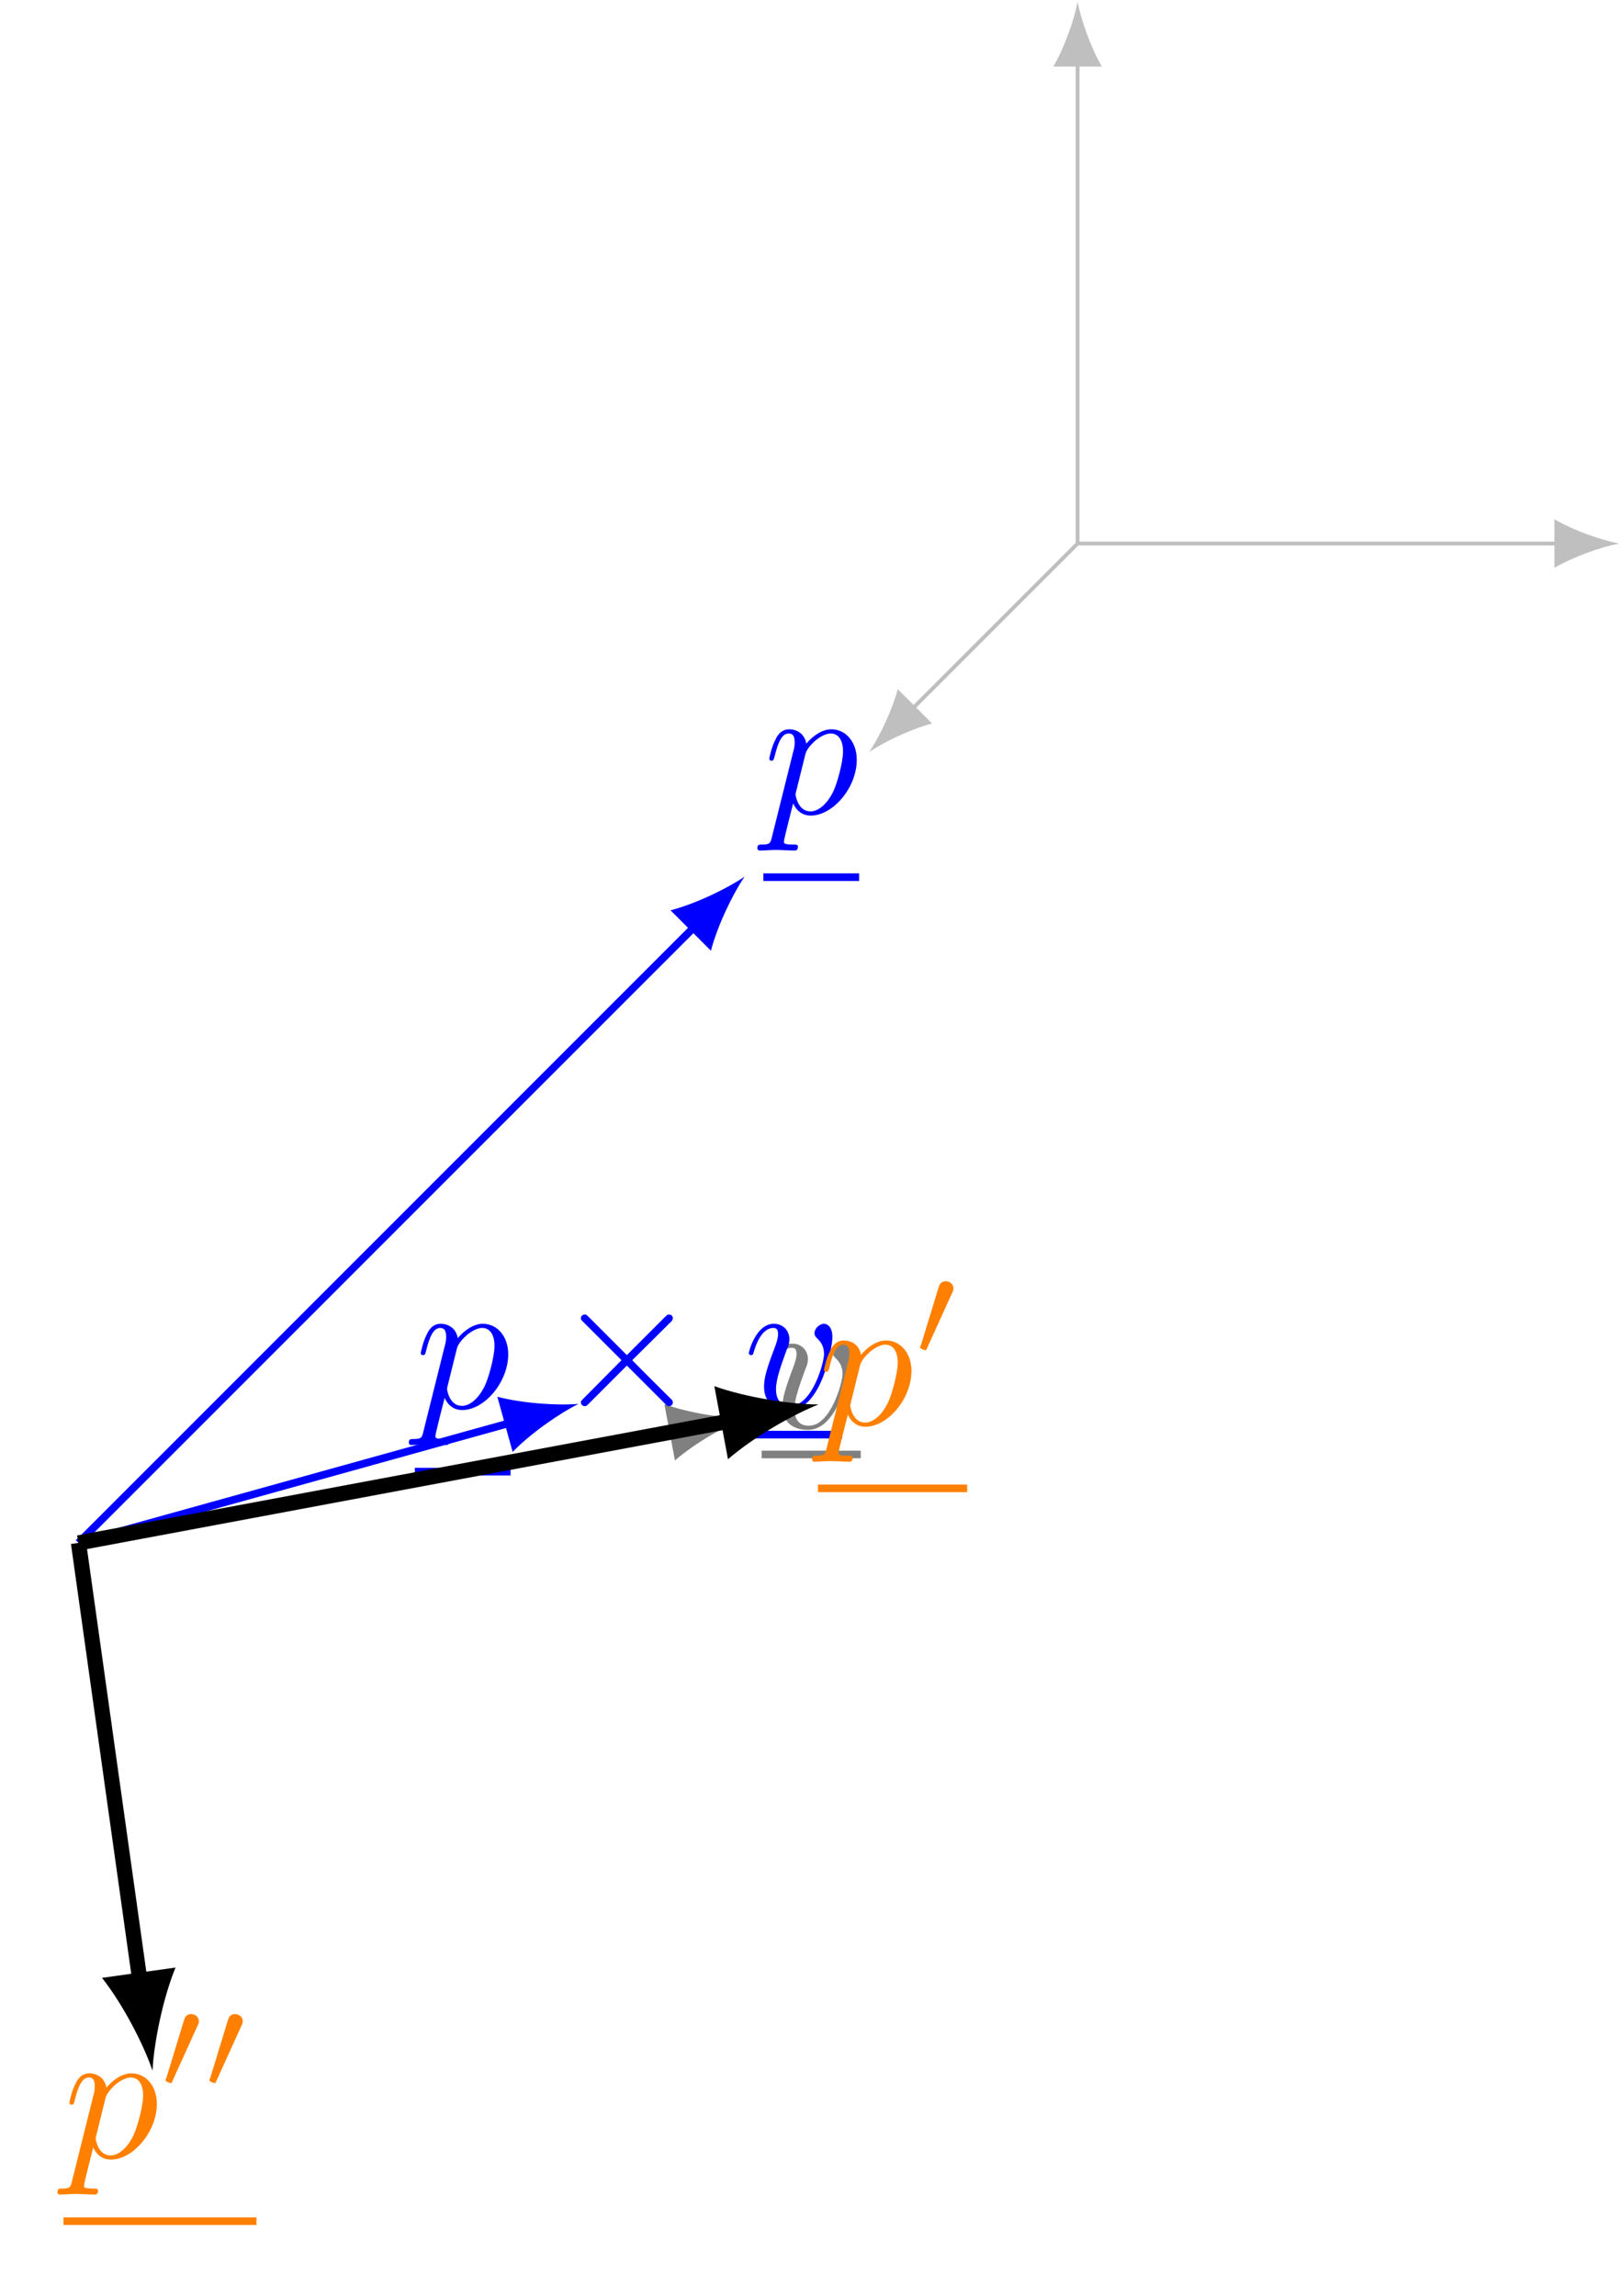 <?xml version="1.0" encoding="UTF-8"?>
<svg xmlns="http://www.w3.org/2000/svg" xmlns:xlink="http://www.w3.org/1999/xlink" width="84.857pt" height="120.161pt" viewBox="0 0 84.857 120.161" version="1.1">
<defs>
<g>
<symbol overflow="visible" id="glyph0-0">
<path style="stroke:none;" d=""/>
</symbol>
<symbol overflow="visible" id="glyph0-1">
<path style="stroke:none;" d="M 0.453 1.219 C 0.375 1.562 0.344 1.625 -0.094 1.625 C -0.203 1.625 -0.312 1.625 -0.312 1.812 C -0.312 1.891 -0.266 1.938 -0.188 1.938 C 0.078 1.938 0.375 1.906 0.641 1.906 C 0.984 1.906 1.312 1.938 1.641 1.938 C 1.688 1.938 1.812 1.938 1.812 1.734 C 1.812 1.625 1.719 1.625 1.578 1.625 C 1.078 1.625 1.078 1.562 1.078 1.469 C 1.078 1.344 1.5 -0.281 1.562 -0.531 C 1.688 -0.234 1.969 0.109 2.484 0.109 C 3.641 0.109 4.891 -1.344 4.891 -2.812 C 4.891 -3.75 4.312 -4.406 3.562 -4.406 C 3.062 -4.406 2.578 -4.047 2.25 -3.656 C 2.156 -4.203 1.719 -4.406 1.359 -4.406 C 0.891 -4.406 0.703 -4.016 0.625 -3.844 C 0.438 -3.5 0.312 -2.906 0.312 -2.875 C 0.312 -2.766 0.406 -2.766 0.422 -2.766 C 0.531 -2.766 0.531 -2.781 0.594 -3 C 0.766 -3.703 0.969 -4.188 1.328 -4.188 C 1.5 -4.188 1.641 -4.109 1.641 -3.734 C 1.641 -3.5 1.609 -3.391 1.562 -3.219 Z M 2.203 -3.109 C 2.266 -3.375 2.547 -3.656 2.719 -3.812 C 3.078 -4.109 3.359 -4.188 3.531 -4.188 C 3.922 -4.188 4.172 -3.844 4.172 -3.25 C 4.172 -2.656 3.844 -1.516 3.656 -1.141 C 3.312 -0.438 2.844 -0.109 2.469 -0.109 C 1.812 -0.109 1.688 -0.938 1.688 -1 C 1.688 -1.016 1.688 -1.031 1.719 -1.156 Z M 2.203 -3.109 "/>
</symbol>
<symbol overflow="visible" id="glyph0-2">
<path style="stroke:none;" d="M 4.672 -3.703 C 4.672 -4.25 4.406 -4.406 4.234 -4.406 C 3.984 -4.406 3.734 -4.141 3.734 -3.922 C 3.734 -3.797 3.781 -3.734 3.891 -3.625 C 4.109 -3.422 4.234 -3.172 4.234 -2.812 C 4.234 -2.391 3.625 -0.109 2.469 -0.109 C 1.953 -0.109 1.719 -0.453 1.719 -0.984 C 1.719 -1.531 2 -2.266 2.297 -3.094 C 2.375 -3.266 2.422 -3.406 2.422 -3.594 C 2.422 -4.031 2.109 -4.406 1.609 -4.406 C 0.672 -4.406 0.297 -2.953 0.297 -2.875 C 0.297 -2.766 0.391 -2.766 0.406 -2.766 C 0.516 -2.766 0.516 -2.797 0.562 -2.953 C 0.859 -3.953 1.281 -4.188 1.578 -4.188 C 1.656 -4.188 1.828 -4.188 1.828 -3.875 C 1.828 -3.625 1.719 -3.344 1.656 -3.172 C 1.219 -2.016 1.094 -1.562 1.094 -1.125 C 1.094 -0.047 1.969 0.109 2.422 0.109 C 4.094 0.109 4.672 -3.188 4.672 -3.703 Z M 4.672 -3.703 "/>
</symbol>
<symbol overflow="visible" id="glyph1-0">
<path style="stroke:none;" d=""/>
</symbol>
<symbol overflow="visible" id="glyph1-1">
<path style="stroke:none;" d="M 3.875 -2.766 L 1.891 -4.75 C 1.766 -4.875 1.75 -4.891 1.672 -4.891 C 1.562 -4.891 1.469 -4.812 1.469 -4.688 C 1.469 -4.625 1.484 -4.609 1.594 -4.5 L 3.594 -2.5 L 1.594 -0.484 C 1.484 -0.375 1.469 -0.359 1.469 -0.297 C 1.469 -0.172 1.562 -0.094 1.672 -0.094 C 1.75 -0.094 1.766 -0.109 1.891 -0.234 L 3.875 -2.219 L 5.938 -0.156 C 5.953 -0.141 6.016 -0.094 6.078 -0.094 C 6.203 -0.094 6.281 -0.172 6.281 -0.297 C 6.281 -0.312 6.281 -0.344 6.25 -0.406 C 6.234 -0.422 4.656 -1.984 4.156 -2.5 L 5.984 -4.312 C 6.031 -4.375 6.188 -4.5 6.234 -4.562 C 6.234 -4.578 6.281 -4.625 6.281 -4.688 C 6.281 -4.812 6.203 -4.891 6.078 -4.891 C 6 -4.891 5.969 -4.859 5.859 -4.75 Z M 3.875 -2.766 "/>
</symbol>
<symbol overflow="visible" id="glyph2-0">
<path style="stroke:none;" d=""/>
</symbol>
<symbol overflow="visible" id="glyph2-1">
<path style="stroke:none;" d="M 2.016 -3.297 C 2.078 -3.406 2.078 -3.469 2.078 -3.516 C 2.078 -3.734 1.891 -3.891 1.672 -3.891 C 1.406 -3.891 1.328 -3.672 1.297 -3.562 L 0.375 -0.547 C 0.359 -0.531 0.328 -0.453 0.328 -0.438 C 0.328 -0.359 0.547 -0.281 0.609 -0.281 C 0.656 -0.281 0.656 -0.297 0.703 -0.406 Z M 2.016 -3.297 "/>
</symbol>
</g>
<clipPath id="clip1">
  <path d="M 81 27 L 84.855 27 L 84.855 30 L 81 30 Z M 81 27 "/>
</clipPath>
</defs>
<g id="surface1">
<path style="fill:none;stroke-width:0.399;stroke-linecap:butt;stroke-linejoin:miter;stroke:rgb(50%,50%,50%);stroke-opacity:1;stroke-miterlimit:10;" d="M -0.002 -0 L 31.338 5.859 " transform="matrix(1,0,0,-1,4.111,80.746)"/>
<path style=" stroke:none;fill-rule:nonzero;fill:rgb(50%,50%,50%);fill-opacity:1;" d="M 38.977 74.227 C 37.895 74.227 36.086 73.953 34.781 73.488 L 35.332 76.43 C 36.379 75.523 37.969 74.617 38.977 74.227 "/>
<path style="fill:none;stroke-width:0.399;stroke-linecap:butt;stroke-linejoin:miter;stroke:rgb(0%,0%,100%);stroke-opacity:1;stroke-miterlimit:10;" d="M -0.002 -0 L 32.33 32.332 " transform="matrix(1,0,0,-1,4.111,80.746)"/>
<path style=" stroke:none;fill-rule:nonzero;fill:rgb(0%,0%,100%);fill-opacity:1;" d="M 38.977 45.879 C 38.086 46.488 36.441 47.289 35.102 47.641 L 37.215 49.754 C 37.57 48.414 38.367 46.77 38.977 45.879 "/>
<path style="fill:none;stroke-width:0.399;stroke-linecap:butt;stroke-linejoin:miter;stroke:rgb(0%,0%,100%);stroke-opacity:1;stroke-miterlimit:10;" d="M -0.002 -0 L 22.709 6.312 " transform="matrix(1,0,0,-1,4.111,80.746)"/>
<path style=" stroke:none;fill-rule:nonzero;fill:rgb(0%,0%,100%);fill-opacity:1;" d="M 30.285 73.469 C 29.203 73.562 27.379 73.449 26.035 73.098 L 26.836 75.984 C 27.805 74.988 29.312 73.949 30.285 73.469 "/>
<g style="fill:rgb(0%,0%,100%);fill-opacity:1;">
  <use xlink:href="#glyph0-1" x="39.959" y="42.573"/>
</g>
<path style="fill:none;stroke-width:0.398;stroke-linecap:butt;stroke-linejoin:miter;stroke:rgb(0%,0%,100%);stroke-opacity:1;stroke-miterlimit:10;" d="M 0.002 -0.001 L 5.014 -0.001 " transform="matrix(1,0,0,-1,39.959,45.905)"/>
<g style="fill:rgb(50%,50%,50%);fill-opacity:1;">
  <use xlink:href="#glyph0-2" x="39.871" y="74.723"/>
</g>
<path style="fill:none;stroke-width:0.398;stroke-linecap:butt;stroke-linejoin:miter;stroke:rgb(50%,50%,50%);stroke-opacity:1;stroke-miterlimit:10;" d="M 0 -0 L 5.188 -0 " transform="matrix(1,0,0,-1,39.871,76.117)"/>
<g style="fill:rgb(0%,0%,100%);fill-opacity:1;">
  <use xlink:href="#glyph0-1" x="21.714" y="73.684"/>
</g>
<path style="fill:none;stroke-width:0.398;stroke-linecap:butt;stroke-linejoin:miter;stroke:rgb(0%,0%,100%);stroke-opacity:1;stroke-miterlimit:10;" d="M 0.001 0 L 5.013 0 " transform="matrix(1,0,0,-1,21.714,77.016)"/>
<g style="fill:rgb(0%,0%,100%);fill-opacity:1;">
  <use xlink:href="#glyph1-1" x="28.94" y="73.684"/>
</g>
<g style="fill:rgb(0%,0%,100%);fill-opacity:1;">
  <use xlink:href="#glyph0-2" x="38.903" y="73.684"/>
</g>
<path style="fill:none;stroke-width:0.398;stroke-linecap:butt;stroke-linejoin:miter;stroke:rgb(0%,0%,100%);stroke-opacity:1;stroke-miterlimit:10;" d="M -0.001 0.001 L 5.187 0.001 " transform="matrix(1,0,0,-1,38.903,75.079)"/>
<g style="fill:rgb(100%,50%,0%);fill-opacity:1;">
  <use xlink:href="#glyph0-1" x="42.822" y="74.558"/>
</g>
<g style="fill:rgb(100%,50%,0%);fill-opacity:1;">
  <use xlink:href="#glyph2-1" x="47.835" y="70.942"/>
</g>
<path style="fill:none;stroke-width:0.398;stroke-linecap:butt;stroke-linejoin:miter;stroke:rgb(100%,50%,0%);stroke-opacity:1;stroke-miterlimit:10;" d="M -0.002 -0.002 L 7.807 -0.002 " transform="matrix(1,0,0,-1,42.822,77.889)"/>
<g style="fill:rgb(100%,50%,0%);fill-opacity:1;">
  <use xlink:href="#glyph0-1" x="3.32" y="112.911"/>
</g>
<g style="fill:rgb(100%,50%,0%);fill-opacity:1;">
  <use xlink:href="#glyph2-1" x="8.333" y="109.295"/>
  <use xlink:href="#glyph2-1" x="10.63" y="109.295"/>
</g>
<path style="fill:none;stroke-width:0.398;stroke-linecap:butt;stroke-linejoin:miter;stroke:rgb(100%,50%,0%);stroke-opacity:1;stroke-miterlimit:10;" d="M 0 0.001 L 10.106 0.001 " transform="matrix(1,0,0,-1,3.32,116.243)"/>
<path style="fill:none;stroke-width:0.797;stroke-linecap:butt;stroke-linejoin:miter;stroke:rgb(0%,0%,0%);stroke-opacity:1;stroke-miterlimit:10;" d="M -0.002 -0 L 34.151 6.387 " transform="matrix(1,0,0,-1,4.111,80.746)"/>
<path style=" stroke:none;fill-rule:nonzero;fill:rgb(0%,0%,0%);fill-opacity:1;" d="M 42.852 73.5 C 41.445 73.5 39.094 73.148 37.395 72.543 L 38.109 76.367 C 39.473 75.188 41.539 74.012 42.852 73.5 "/>
<path style="fill:none;stroke-width:0.797;stroke-linecap:butt;stroke-linejoin:miter;stroke:rgb(0%,0%,0%);stroke-opacity:1;stroke-miterlimit:10;" d="M -0.002 -0 L 3.225 -23.004 " transform="matrix(1,0,0,-1,4.111,80.746)"/>
<path style=" stroke:none;fill-rule:nonzero;fill:rgb(0%,0%,0%);fill-opacity:1;" d="M 7.984 108.367 C 8.051 106.965 8.508 104.633 9.188 102.969 L 5.34 103.508 C 6.457 104.922 7.535 107.035 7.984 108.367 "/>
<path style="fill:none;stroke-width:0.199;stroke-linecap:butt;stroke-linejoin:miter;stroke:rgb(75%,75%,75%);stroke-opacity:1;stroke-miterlimit:10;" d="M 52.299 52.301 L 77.6 52.301 " transform="matrix(1,0,0,-1,4.111,80.746)"/>
<g clip-path="url(#clip1)" clip-rule="nonzero">
<path style=" stroke:none;fill-rule:nonzero;fill:rgb(75%,75%,75%);fill-opacity:1;" d="M 84.758 28.445 C 83.855 28.277 82.387 27.77 81.371 27.176 L 81.371 29.715 C 82.387 29.125 83.855 28.613 84.758 28.445 "/>
</g>
<path style="fill:none;stroke-width:0.199;stroke-linecap:butt;stroke-linejoin:miter;stroke:rgb(75%,75%,75%);stroke-opacity:1;stroke-miterlimit:10;" d="M 52.299 52.301 L 52.299 77.598 " transform="matrix(1,0,0,-1,4.111,80.746)"/>
<path style=" stroke:none;fill-rule:nonzero;fill:rgb(75%,75%,75%);fill-opacity:1;" d="M 56.41 0.098 C 56.242 1.004 55.734 2.469 55.141 3.484 L 57.68 3.484 C 57.09 2.469 56.582 1.004 56.41 0.098 "/>
<path style="fill:none;stroke-width:0.199;stroke-linecap:butt;stroke-linejoin:miter;stroke:rgb(75%,75%,75%);stroke-opacity:1;stroke-miterlimit:10;" d="M 52.299 52.301 L 43.541 43.543 " transform="matrix(1,0,0,-1,4.111,80.746)"/>
<path style=" stroke:none;fill-rule:nonzero;fill:rgb(75%,75%,75%);fill-opacity:1;" d="M 45.496 39.359 C 46.258 38.84 47.652 38.16 48.793 37.863 L 46.996 36.066 C 46.695 37.203 46.016 38.602 45.496 39.359 "/>
</g>
</svg>
